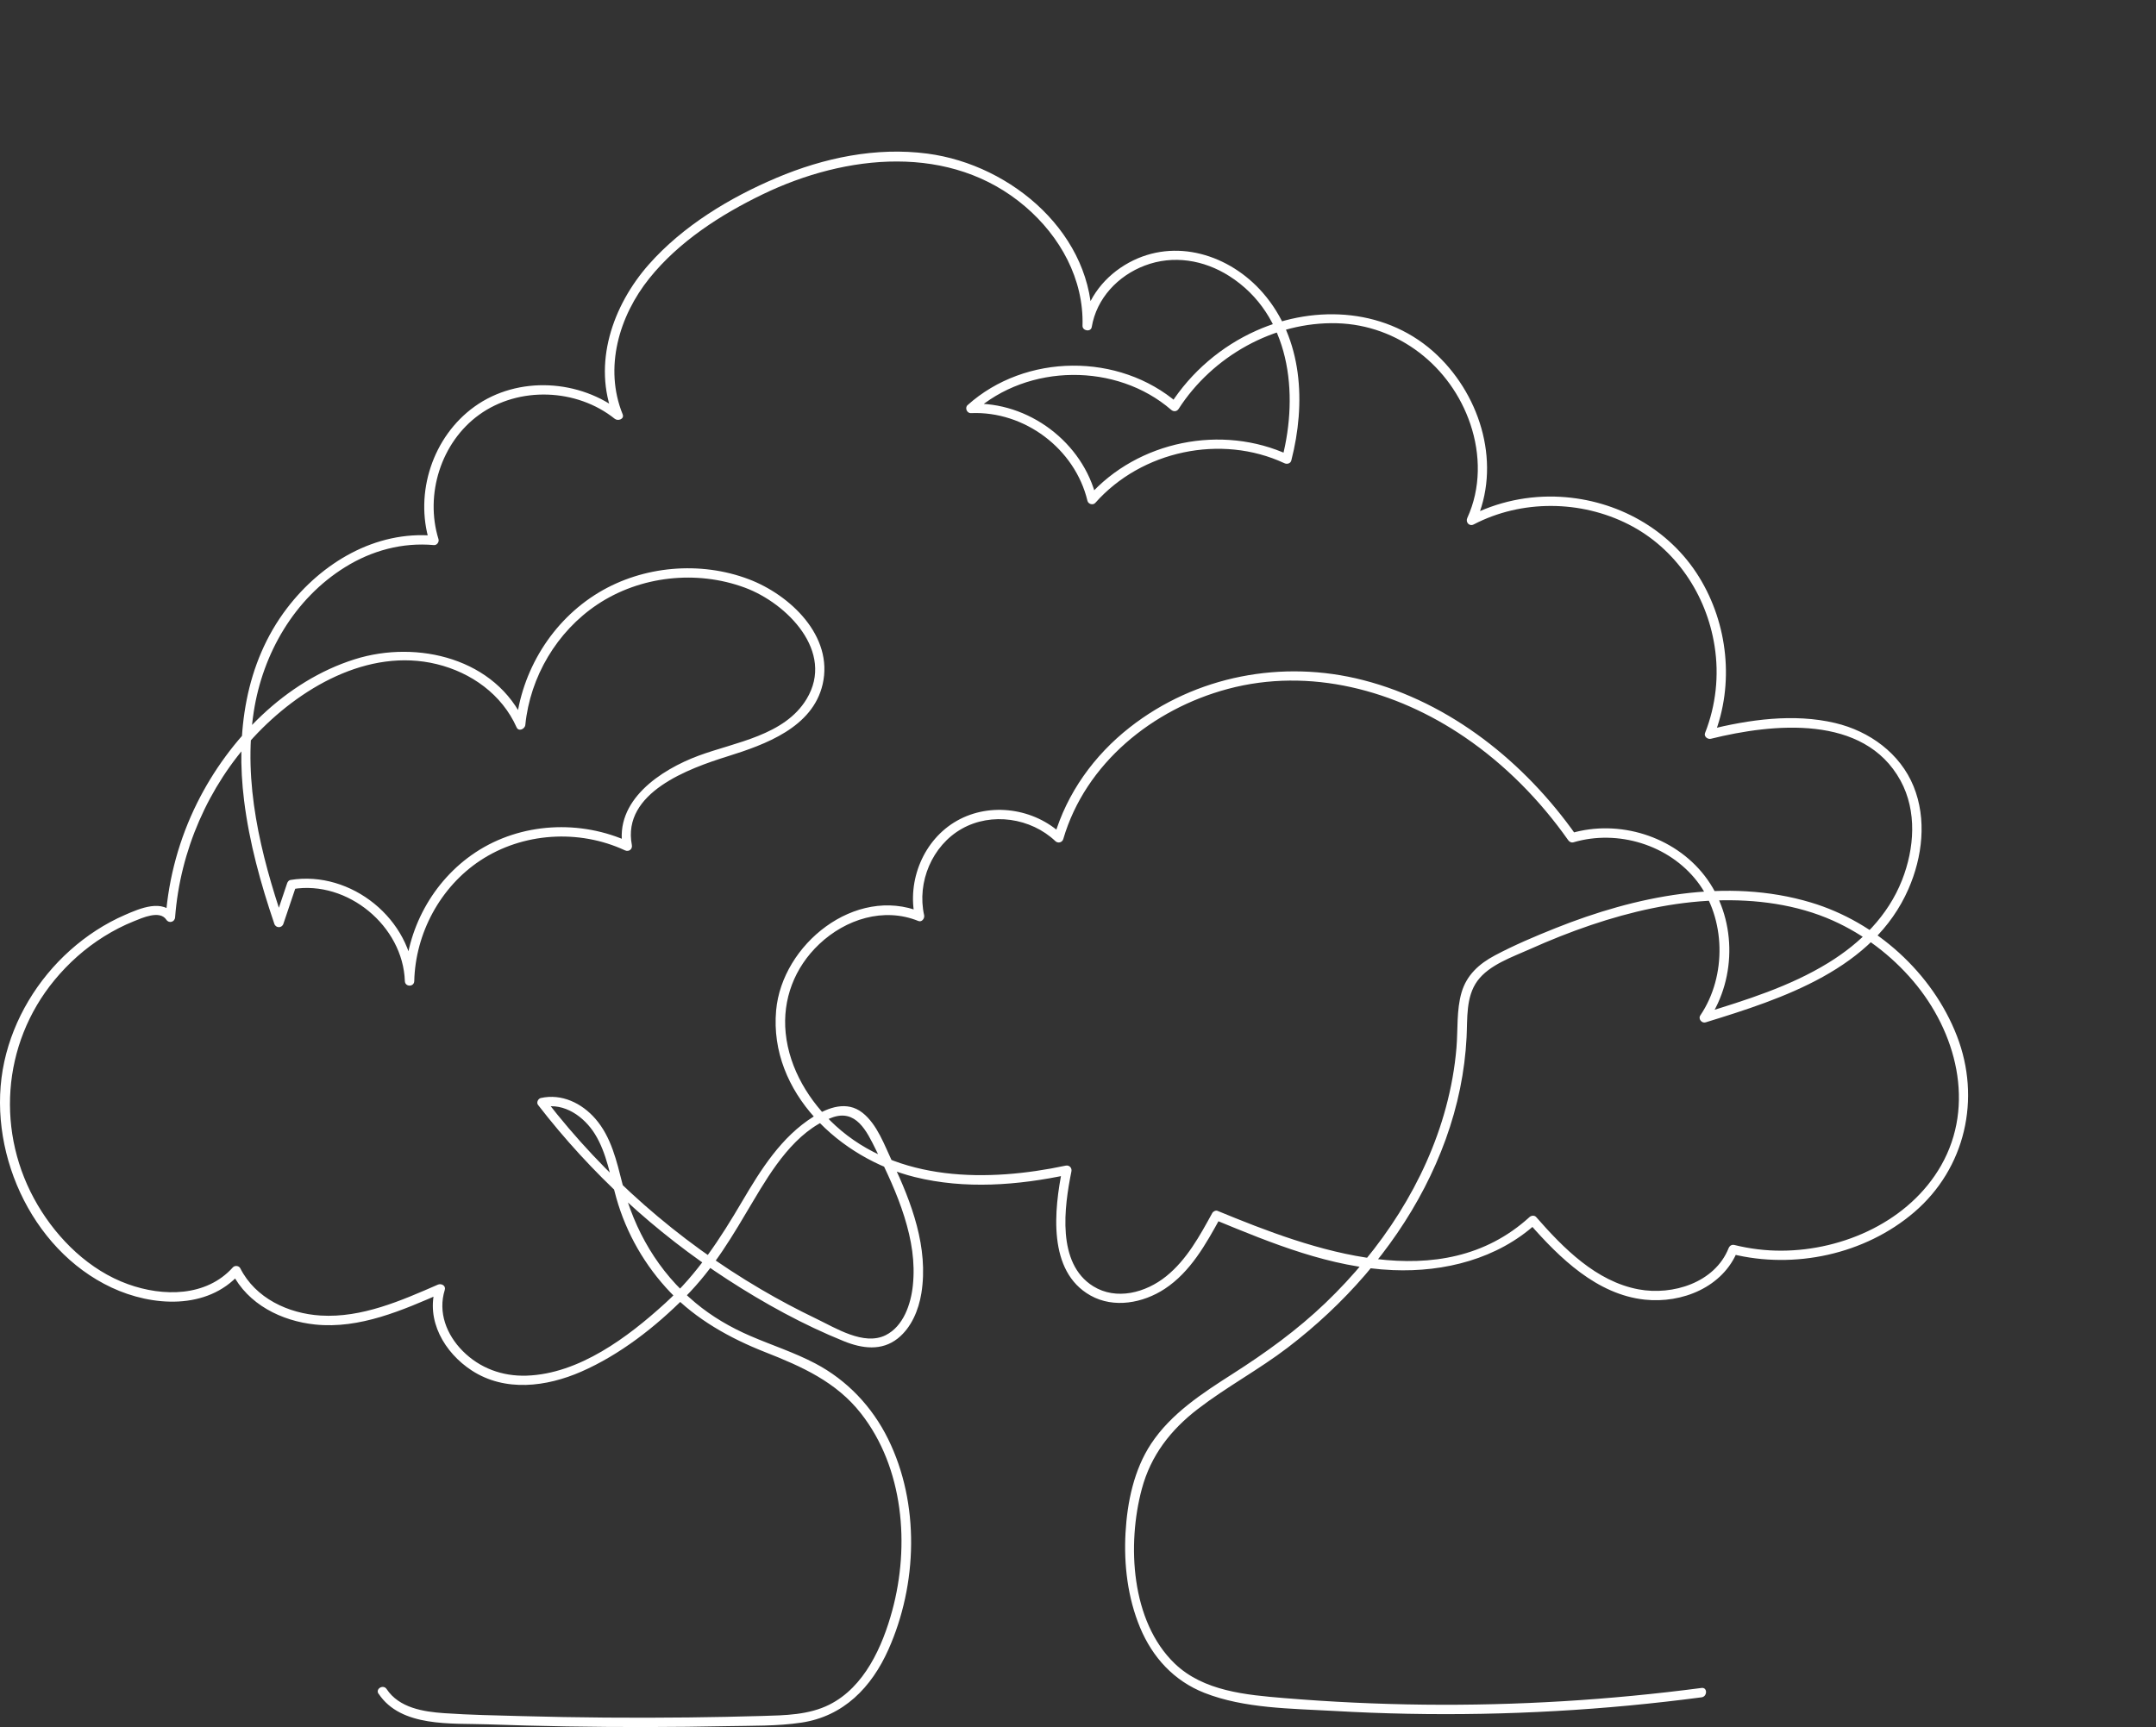 <svg width="654" height="524" viewBox="0 0 654 524" fill="none" xmlns="http://www.w3.org/2000/svg">
<rect x="0" y="0" width="654" height="524" fill="#333333" stroke="none"/>
<path d="M114.854 513.899C121.664 524.175 137.062 522.792 147.776 523.174C163.835 523.748 179.906 524.021 195.976 523.999C204.205 523.987 212.44 523.896 220.669 523.726C228.106 523.572 235.719 523.76 243.093 522.656C255.904 520.738 264.378 511.941 269.49 500.487C278.318 480.702 279.064 456.195 269.382 436.57C264.561 426.805 256.959 418.754 247.293 413.673C240.956 410.338 234.112 408.147 227.559 405.314C221.598 402.736 215.99 399.476 210.992 395.311C199.686 385.888 192.432 373.369 188.818 359.218C187.058 352.31 185.428 344.998 180.624 339.468C176.486 334.699 170.389 331.74 164.052 333.146C163.237 333.328 162.644 334.517 163.203 335.234C179.245 355.98 198.694 373.955 220.714 388.232C231.844 395.447 243.675 401.962 255.995 406.936C261.483 409.155 267.433 409.997 272.345 406.082C276.465 402.799 278.677 397.444 279.491 392.363C281.708 378.542 276.528 364.902 270.721 352.612C268.356 347.604 266.122 341.146 261.609 337.607C256.919 333.925 251.305 335.962 246.752 338.807C237.041 344.879 230.83 354.814 225.154 364.459C218.469 375.822 211.625 386.434 201.789 395.396C190.483 405.701 175.643 416.865 159.709 417.383C152.398 417.622 145.536 415.124 140.351 409.9C135.467 404.984 132.8 398.184 134.914 391.379C135.319 390.076 133.877 389.313 132.822 389.774C121.681 394.633 109.743 399.897 97.296 399.146C87.443 398.554 77.476 393.888 72.889 384.807C72.49 384.016 71.242 383.862 70.649 384.516C62.574 393.518 49.444 393.461 38.793 389.62C27.179 385.432 17.634 376.123 11.439 365.631C-1.338 343.974 0.486 316.832 16.528 297.372C20.779 292.217 25.823 287.716 31.493 284.171C34.388 282.361 37.437 280.78 40.611 279.511C43.153 278.498 48.458 276.045 50.458 279.055C51.262 280.262 53.006 279.755 53.114 278.338C54.647 258.144 63.127 238.65 76.878 223.753C90.583 208.913 111.6 196.406 132.492 201.505C142.955 204.059 152.255 210.7 156.695 220.669C157.333 222.097 159.225 221.181 159.35 219.952C160.798 205.345 168.941 191.592 181.188 183.416C194.187 174.744 211.3 172.877 225.94 178.294C238.705 183.017 253.351 197.76 244.661 212.105C237.959 223.167 223.074 225.153 211.967 229.261C200.398 233.54 186.208 242.923 188.927 257.131L191.018 255.527C176.144 248.607 157.994 249.507 144.214 258.634C131.227 267.237 123.186 282.139 122.81 297.651H125.659C125.015 278.97 106.517 263.977 88.099 266.987C87.603 267.066 87.249 267.544 87.101 267.982C85.802 271.829 84.503 275.681 83.209 279.528H85.956C79.078 259.254 73.647 237.421 76.98 215.912C79.716 198.267 89.267 181.674 104.648 172.098C112.769 167.039 122.069 164.519 131.637 165.384C132.555 165.469 133.267 164.405 133.011 163.585C128.828 150.054 133.757 134.185 145.371 125.82C157.424 117.137 174.953 117.837 186.488 127.072C187.451 127.84 189.468 127.163 188.87 125.689C183.177 111.606 187.759 95.924 196.968 84.453C205.92 73.3 218.6 65.123 231.365 58.955C256.554 46.784 288.387 43.336 311 62.677C321.605 71.747 328.78 84.669 328.37 98.843C328.324 100.408 330.9 100.829 331.168 99.219C332.627 90.53 339.095 83.679 347.233 80.584C355.872 77.295 365.178 78.854 372.883 83.753C391.415 95.554 393.997 119.305 388.953 138.936L391.045 138.088C370.723 128.603 345.118 133.741 330.222 150.561L332.604 151.187C328.541 134.219 311.963 121.729 294.502 122.497L295.511 124.927C311.832 110.263 338.679 109.99 355.279 124.358C355.992 124.972 356.995 124.881 357.519 124.067C367.777 108.112 386.457 97.529 405.594 98.075C424.194 98.61 440.082 111.145 446.004 128.625C449.155 137.934 449.206 148.154 445.08 157.173C444.499 158.447 445.701 159.813 447.029 159.119C461.538 151.557 479.518 151.71 494.067 159.13C508.28 166.385 517.643 180.377 520.099 196.008C521.501 204.907 520.515 214.017 517.21 222.399C516.794 223.457 518.002 224.385 518.965 224.151C537.771 219.497 565.438 216.618 576.499 236.829C581.571 246.098 580.728 257.473 576.961 267.038C572.693 277.883 564.401 286.111 554.588 292.143C542.894 299.329 529.65 303.438 516.611 307.443L518.218 309.532C527 296.518 526.744 278.185 517.061 265.689C507.75 253.666 491.058 248.528 476.532 252.813L478.139 253.467C462.57 231.355 440.037 213.186 413.515 206.353C389.033 200.042 362.671 205.027 342.691 220.703C331.886 229.181 323.645 240.613 319.776 253.831L322.158 253.205C313.781 245.256 300.48 243.276 290.313 249.006C280.147 254.73 275.069 267.214 277.577 278.441L279.332 276.688C259.392 268.597 237.201 286.549 235.429 306.59C233.218 331.518 254.924 351.531 277.463 357.118C292.73 360.908 308.772 359.639 324.01 356.401L322.255 354.649C319.759 366.985 317.673 385.723 330.797 393.069C337.904 397.046 346.754 395.35 353.302 391.054C361.115 385.928 365.816 377.444 370.193 369.472L368.586 370.126C385.842 377.244 403.65 384.59 422.553 385.364C438.156 386.007 454.244 381.95 465.983 371.27H463.966C473.095 381.694 484.413 392.767 498.922 394.32C510.268 395.532 522.663 390.525 527.085 379.475L525.33 380.471C544.318 385.171 565.677 380.602 580.614 367.827C596.211 354.49 600.97 333.317 593.613 314.323C586.187 295.153 569.045 279.75 549.39 273.843C523.723 266.133 496.084 271.92 471.807 281.622C465.596 284.103 459.35 286.748 453.44 289.889C448.665 292.422 444.881 295.841 443.336 301.156C441.792 306.47 442.265 312.354 441.804 317.891C441.296 324.002 440.196 330.062 438.601 335.985C432.463 358.757 418.986 379.116 402.043 395.345C393.461 403.567 383.955 410.418 373.96 416.808C364.808 422.663 355.274 428.814 349.176 438.043C343.962 445.93 341.933 455.785 341.414 465.094C340.878 474.773 342.087 484.822 345.831 493.818C349.575 502.814 356.066 509.973 365.343 513.626C377.516 518.417 391.78 518.371 404.653 519.111C434.481 520.824 464.433 520.272 494.181 517.466C501.521 516.772 508.844 515.936 516.155 514.98C517.945 514.746 517.973 511.896 516.155 512.135C488.26 515.799 460.125 517.518 431.99 517.205C417.829 517.045 403.673 516.385 389.563 515.213C378.063 514.257 365.058 513.148 356.316 504.715C343.033 491.901 341.853 468.543 346.361 451.74C349.085 441.594 355.085 433.85 363.36 427.494C372.096 420.774 381.875 415.556 390.634 408.859C407.628 395.862 422.24 379.401 432.099 360.362C437.017 350.865 440.761 340.731 442.898 330.238C443.935 325.134 444.607 319.95 444.869 314.755C445.166 309.048 444.602 302.465 448.169 297.6C451.736 292.734 458.74 290.373 464.08 287.978C470.138 285.258 476.309 282.794 482.601 280.666C494.796 276.546 507.51 273.661 520.412 273.206C532.465 272.779 544.997 274.372 556.069 279.346C565.375 283.528 573.684 289.844 580.295 297.6C593.447 313.026 599.334 335.228 588.792 353.664C579.201 370.433 559.295 379.384 540.449 379.464C535.599 379.486 530.807 378.9 526.1 377.734C525.29 377.535 524.641 377.995 524.344 378.73C520.167 389.171 507.391 393.131 497.03 391.197C484.168 388.795 474.241 378.695 465.983 369.267C465.459 368.669 464.507 368.777 463.966 369.267C437.085 393.734 398.282 379.333 369.338 367.389C368.78 367.156 368.005 367.543 367.731 368.043C363.936 374.957 360.009 382.189 353.763 387.225C347.518 392.261 338.61 394.605 331.607 390.252C320.466 383.327 322.819 366.211 325.002 355.417C325.224 354.324 324.352 353.431 323.247 353.664C299.79 358.643 272.231 358.683 253.471 341.55C245.51 334.278 239.429 324.326 238.329 313.452C237.292 303.204 241.025 293.525 248.502 286.458C256.503 278.896 268.054 275.169 278.574 279.437C279.651 279.875 280.534 278.629 280.329 277.684C278.095 267.675 282.734 256.557 291.755 251.458C300.782 246.354 312.71 248.158 320.146 255.214C320.927 255.953 322.221 255.629 322.528 254.588C329.27 231.548 349.7 215.127 372.415 209.038C397.325 202.358 423.368 209.385 444.294 223.651C456.575 232.021 467.146 242.781 475.688 254.906C476.047 255.419 476.657 255.749 477.295 255.561C490.727 251.601 506.194 256.283 514.822 267.425C523.45 278.566 523.911 296.029 515.762 308.104C515.067 309.133 516.218 310.545 517.369 310.192C540.819 302.982 568.293 294.066 578.927 269.684C583.15 260.005 584.523 248.562 580.466 238.587C576.408 228.612 567.119 221.835 556.673 219.366C544.045 216.384 530.624 218.33 518.207 221.403L519.962 223.156C526.117 207.553 524.179 189.316 515.397 175.074C506.376 160.456 490.42 151.71 473.375 150.743C463.755 150.197 454.136 152.217 445.599 156.666L447.548 158.612C455.458 141.326 449.44 120.682 436.059 107.845C421.231 93.614 399.325 92.174 381.066 100.328C370.455 105.068 361.343 112.869 355.063 122.639L357.302 122.349C339.488 106.929 311.04 107.168 293.505 122.918C292.599 123.732 293.3 125.399 294.513 125.348C310.761 124.631 326.085 136.148 329.868 151.949C330.108 152.956 331.544 153.372 332.251 152.575C346.252 136.768 370.421 131.584 389.62 140.546C390.429 140.922 391.466 140.654 391.711 139.698C396.134 122.469 395.25 102.832 383.078 88.851C372.991 77.266 356.487 72.025 342.451 79.684C335.294 83.594 329.789 90.336 328.427 98.468L331.225 98.843C332.023 71.343 307.096 49.999 281.315 46.608C265.729 44.553 249.915 47.882 235.56 53.954C221.341 59.968 207.123 68.572 196.825 80.225C185.844 92.658 179.632 110.4 186.123 126.446L188.505 125.063C176.019 115.066 157.116 113.899 143.941 123.368C131.295 132.449 125.693 149.531 130.269 164.348L131.643 162.55C113.903 160.94 97.581 170.755 87.084 184.497C74.336 201.18 71.515 222.49 74.04 242.878C75.624 255.669 79.078 268.113 83.215 280.296C83.671 281.644 85.506 281.65 85.962 280.296C87.261 276.449 88.56 272.597 89.854 268.751L88.857 269.746C105.429 267.038 122.24 280.967 122.81 297.668C122.872 299.494 125.614 299.506 125.659 297.668C126.012 283.198 133.523 269.149 145.65 261.109C158.535 252.574 175.609 251.504 189.576 258.002C190.733 258.542 191.913 257.661 191.668 256.397C188.613 240.459 209.009 233.142 220.697 229.483C232.101 225.915 246.513 220.737 249.539 207.621C252.924 192.964 239.617 180.468 227.131 175.74C212.417 170.169 195.087 171.665 181.598 179.791C167.425 188.338 158.114 203.593 156.489 219.969L159.145 219.252C150.472 199.775 126.634 194.039 107.623 200.019C86.554 206.654 69.492 224.157 59.821 243.572C54.408 254.446 51.165 266.253 50.248 278.356L52.903 277.639C49.495 272.512 42.309 275.675 37.927 277.582C31.835 280.228 26.216 283.909 21.269 288.33C11.388 297.156 4.15 309.111 1.312 322.067C-4.426 348.287 9.063 379.054 33.846 390.656C46.179 396.432 62.802 397.524 72.644 386.548L70.404 386.258C75.191 395.737 85.352 400.807 95.61 401.871C109.116 403.271 122.154 397.513 134.23 392.244L132.139 390.639C129.05 400.568 134.828 410.429 143.103 415.818C153.207 422.401 165.773 420.785 176.333 416.165C188.049 411.038 198.814 402.622 207.778 393.592C216.742 384.562 222.31 374.786 228.476 364.407C234.175 354.814 241.264 343.308 252.257 339.126C259.66 336.31 262.931 343.252 265.643 348.742C268.926 355.377 272.112 362.097 274.323 369.176C276.534 376.254 277.639 382.969 276.904 390.024C276.323 395.629 274.066 402.423 268.63 405.115C262.03 408.375 253.482 402.924 247.561 400.085C241.857 397.348 236.266 394.372 230.807 391.168C205.675 376.419 183.433 356.868 165.619 333.823L164.77 335.911C171.181 334.489 177.176 338.808 180.441 344.042C184.089 349.903 185.114 356.959 186.961 363.491C189.992 374.234 195.691 384.118 203.413 392.181C211.135 400.244 221.307 406.002 232.101 410.247C243.19 414.611 253.63 419.232 261.159 428.837C274.118 445.361 276.021 468.907 270.658 488.64C267.695 499.554 262.241 511.85 251.59 517.199C245.316 520.351 238.073 520.437 231.212 520.636C223.769 520.852 216.321 521 208.878 521.085C192.027 521.279 175.17 521.142 158.324 520.681C150.454 520.465 142.55 520.334 134.697 519.788C128.366 519.35 121.055 518.172 117.282 512.476C116.273 510.957 113.806 512.379 114.82 513.91L114.854 513.899Z" fill="white"/>
</svg>
